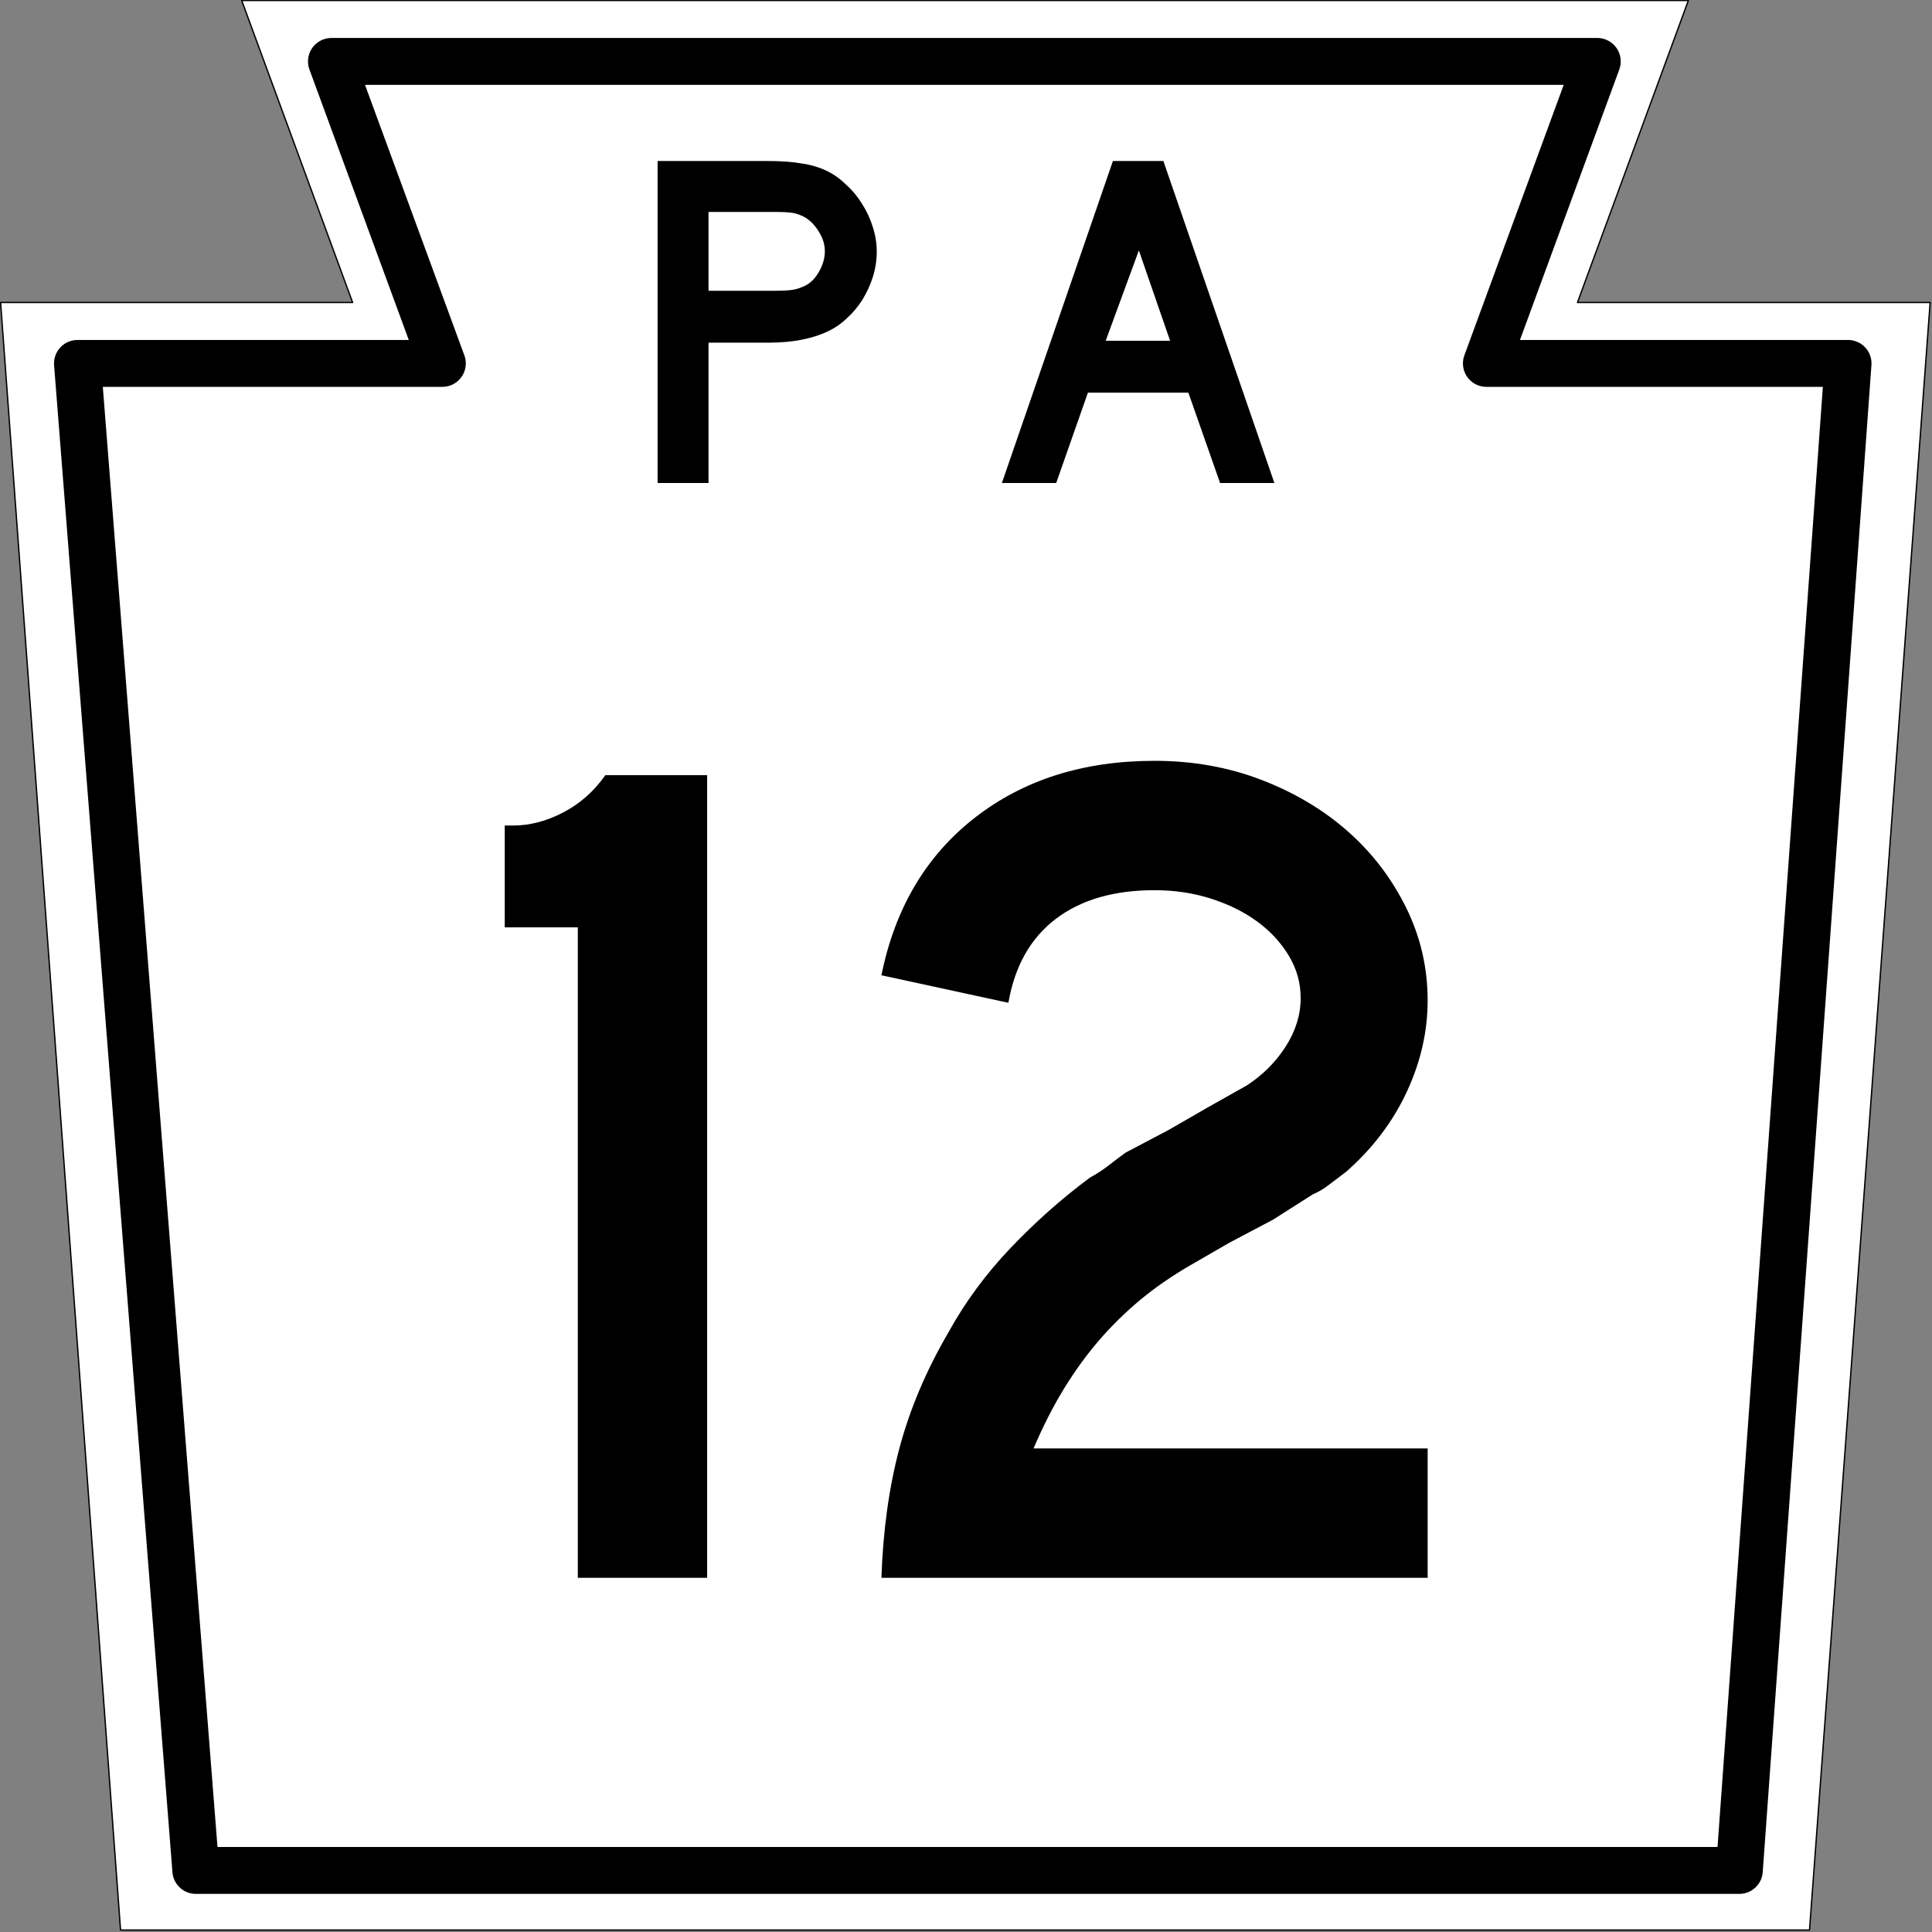 <?xml version="1.0" encoding="UTF-8" standalone="no"?>
<!-- Created with Inkscape (http://www.inkscape.org/) -->

<svg
   xmlns:dc="http://purl.org/dc/elements/1.1/"
   xmlns:cc="http://creativecommons.org/ns#"
   xmlns:rdf="http://www.w3.org/1999/02/22-rdf-syntax-ns#"
   xmlns:svg="http://www.w3.org/2000/svg"
   xmlns="http://www.w3.org/2000/svg"
   xmlns:sodipodi="http://sodipodi.sourceforge.net/DTD/sodipodi-0.dtd"
   xmlns:inkscape="http://www.inkscape.org/namespaces/inkscape"
   version="1.1"
   width="600.001"
   height="600.003"
   id="svg2"
   inkscape:version="0.48.2 r9819"
   sodipodi:docname="PA-XX_(1960).svg">
  <rect width="100%" height="100%" fill="#808080" stroke="none"/>
  <sodipodi:namedview
     pagecolor="#ffffff"
     bordercolor="#666666"
     borderopacity="1"
     objecttolerance="10"
     gridtolerance="10"
     guidetolerance="10"
     inkscape:pageopacity="0"
     inkscape:pageshadow="2"
     inkscape:window-width="1366"
     inkscape:window-height="706"
     id="namedview3009"
     showgrid="false"
     inkscape:zoom="0.86166299"
     inkscape:cx="300.0004"
     inkscape:cy="300.00128"
     inkscape:window-x="-8"
     inkscape:window-y="-8"
     inkscape:window-maximized="1"
     inkscape:current-layer="svg2" />
  <defs
     id="defs4" />
  <g
     transform="matrix(0.416,0,0,0.416,-47.45,-110)"
     id="g3614"
     style="fill:#ffffff;fill-opacity:1;stroke:#000000;stroke-opacity:1">
    <path
       d="m 114.496,490.226 262.795,0 -82.795,-225.454 1080,0 -82.795,225.454 263.295,0 -90.062,1215.046 -1260.875,0 z"
       id="rect2816"
       style="fill:#ffffff;fill-opacity:1;fill-rule:nonzero;stroke:#000000;stroke-width:1;stroke-linejoin:round;stroke-miterlimit:4;stroke-opacity:1;stroke-dasharray:none" />
    <path
       d="m 1412.549,1660.772 -1152.301,0 -88.357,-1125.047 272.402,0 -82.796,-225.454 945,0 -82.796,225.454 270,0 z"
       id="path3601"
       style="fill:#ffffff;fill-opacity:1;fill-rule:nonzero;stroke:#000000;stroke-width:35;stroke-linejoin:round;stroke-miterlimit:4;stroke-opacity:1;stroke-dasharray:none" />
  </g>
  <g
     style="font-size:372.024px;font-style:normal;font-variant:normal;font-weight:normal;font-stretch:normal;text-align:center;line-height:125%;letter-spacing:0px;word-spacing:0px;writing-mode:lr-tb;text-anchor:middle;fill:#000000;fill-opacity:1;stroke:none;font-family:Roadgeek 2005 Series C;-inkscape-font-specification:Roadgeek 2005 Series C"
     id="text3183">
    <path
       d="m 179.445,490.003 0,-202.009 -22.695,0 0,-31.619 2.6,0 c 5.207,2.3e-4 10.415,-1.364 15.622,-4.093 5.207,-2.728 9.548,-6.575 13.022,-11.541 l 31.619,0 0,249.261 z"
       style="font-family:Roadgeek 2005 Series D;-inkscape-font-specification:Roadgeek 2005 Series D"
       id="path3012" />
    <path
       d="m 273.734,490.003 c 0.492,-14.631 2.35,-28.024 5.574,-40.179 3.224,-12.156 8.311,-24.182 15.259,-36.081 5.207,-9.431 11.654,-18.176 19.34,-26.237 7.686,-8.061 15.87,-15.315 24.551,-21.764 2.233,-1.234 4.218,-2.534 5.955,-3.9 1.737,-1.366 3.472,-2.67 5.205,-3.911 l 13.397,-7.062 12.273,-7.073 11.91,-6.698 c 4.957,-3.224 8.986,-7.255 12.086,-12.091 3.099,-4.836 4.649,-9.858 4.649,-15.066 -1.5e-4,-4.708 -1.24,-9.109 -3.718,-13.204 -2.479,-4.095 -5.764,-7.629 -9.855,-10.604 -4.091,-2.974 -8.865,-5.33 -14.322,-7.067 -5.457,-1.737 -11.285,-2.605 -17.484,-2.606 -12.648,2.2e-4 -22.879,2.977 -30.694,8.929 -7.815,5.953 -12.714,14.633 -14.697,26.039 l -39.43,-8.549 c 4.216,-20.837 13.887,-37.146 29.013,-48.927 15.126,-11.781 33.729,-17.671 55.807,-17.671 11.906,2.5e-4 23.003,1.985 33.293,5.955 10.29,3.97 19.217,9.302 26.782,15.997 7.565,6.695 13.58,14.568 18.046,23.62 4.465,9.053 6.698,18.665 6.698,28.837 -2e-4,9.673 -2.171,19.159 -6.511,28.457 -4.341,9.298 -10.602,17.547 -18.784,24.744 -1.983,1.484 -3.781,2.846 -5.393,4.087 -1.612,1.241 -3.289,2.233 -5.029,2.975 l -12.273,7.811 -13.397,7.073 -12.273,7.073 c -5.957,3.467 -11.228,7.122 -15.815,10.967 -4.587,3.845 -8.803,8 -12.648,12.466 -3.845,4.466 -7.442,9.427 -10.791,14.884 -3.349,5.457 -6.511,11.656 -9.486,18.597 l 122.4,0 0,40.179 z"
       style="font-family:Roadgeek 2005 Series D;-inkscape-font-specification:Roadgeek 2005 Series D"
       id="path3014" />
  </g>
  <g
     id="text3936"
     style="font-size:149.254px;font-style:normal;font-variant:normal;font-weight:normal;font-stretch:normal;text-align:start;line-height:100%;letter-spacing:0px;word-spacing:0px;writing-mode:lr-tb;text-anchor:start;fill:#000000;fill-opacity:1;stroke:none;font-family:Roadgeek 2005 Series C;-inkscape-font-specification:Roadgeek 2005 Series C">
    <path
       d="m 272.283,78.062 c -8e-5,2.687 -0.398,5.323 -1.194,7.91 -0.796,2.488 -1.891,4.876 -3.284,7.164 -1.393,2.189 -3.035,4.129 -4.925,5.821 -1.791,1.692 -3.781,3.035 -5.97,4.03 -2.289,1.095 -4.975,1.94 -8.06,2.537 -2.985,0.597 -6.418,0.896 -10.299,0.896 l -18.507,0 0,43.582 -15.821,0 0,-100 34.328,0 c 4.08,1e-4 7.512,0.249 10.299,0.746 2.886,0.398 5.572,1.194 8.06,2.388 2.189,1.095 4.179,2.537 5.97,4.328 1.89,1.692 3.532,3.682 4.925,5.97 1.393,2.189 2.487,4.577 3.284,7.164 0.796,2.488 1.194,4.975 1.194,7.463 m -16.119,0 c -6e-5,-2.089 -0.597,-4.08 -1.791,-5.97 -1.095,-1.89 -2.488,-3.383 -4.179,-4.478 -1.393,-0.796 -2.736,-1.293 -4.03,-1.493 -1.194,-0.199 -3.035,-0.298 -5.522,-0.299 l -20.597,0 0,24.478 20.597,0 c 2.488,6e-5 4.328,-0.099 5.522,-0.299 1.293,-0.199 2.637,-0.647 4.03,-1.343 1.691,-0.895 3.085,-2.338 4.179,-4.328 1.194,-2.089 1.791,-4.179 1.791,-6.269"
       id="path4449"
       style="fill:#000000;font-family:Roadgeek 2005 Series D;-inkscape-font-specification:Roadgeek 2005 Series D" />
    <path
       d="m 378.909,150.003 -9.851,-28.06 -31.194,0 -9.851,28.06 -16.866,0 34.478,-100 15.672,0 34.478,100 -16.866,0 m -25.224,-72.239 -10.299,28.06 20,0 -9.701,-28.06"
       id="path4451"
       style="fill:#000000;font-family:Roadgeek 2005 Series D;-inkscape-font-specification:Roadgeek 2005 Series D" />
  </g>
</svg>

